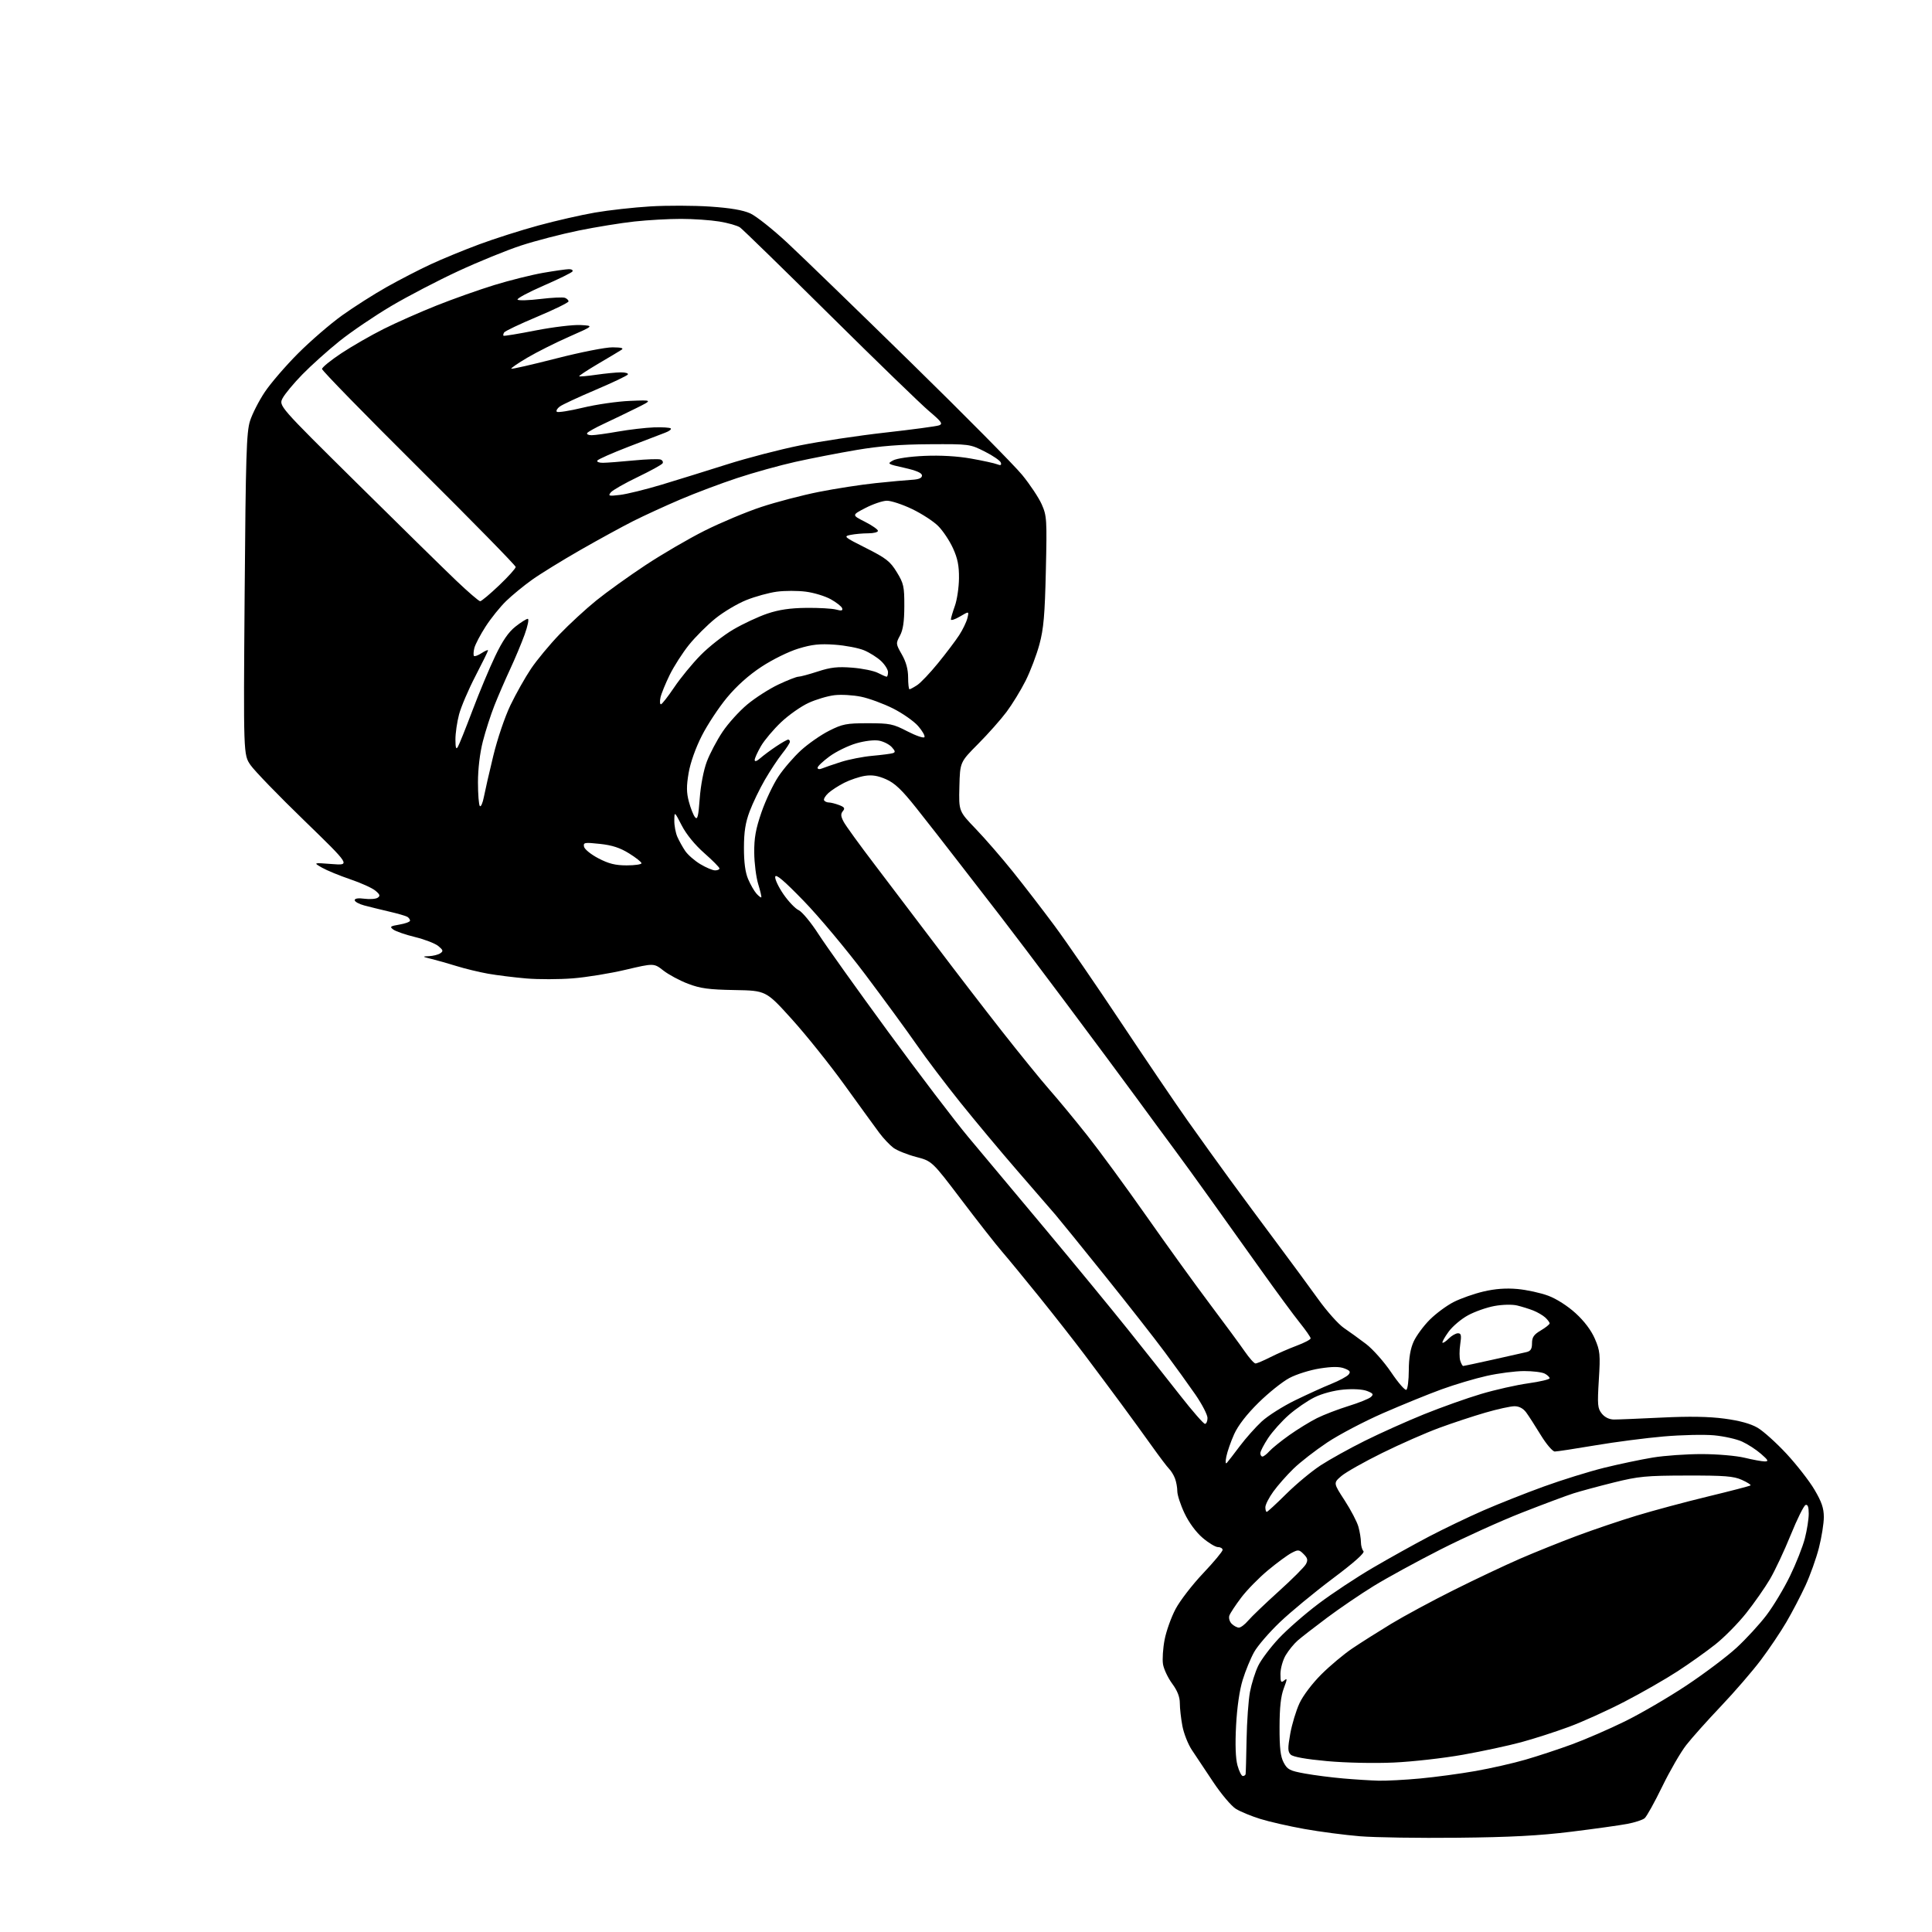 <?xml version="1.0" encoding="UTF-8" standalone="no"?>
<svg 
  version="1.1" 
  xmlns="http://www.w3.org/2000/svg" 
  xmlns:xlink="http://www.w3.org/1999/xlink" 
  xmlns:svg="http://www.w3.org/2000/svg"
  xmlns:rdf="http://www.w3.org/1999/02/22-rdf-syntax-ns#"
  xmlns:cc="http://creativecommons.org/ns#"
  xmlns:dc="http://purl.org/dc/elements/1.1/"
  viewBox="0 0 768 768"
  width="768"
  height="768"
>
<style>svg {background-color: white; }</style>"
<path stroke="none" fill="black" fill-rule="evenodd" d="M579.50,730.53C564.10,730.70 546.59,730.43 540.59,729.94C534.59,729.45 524.67,728.15 518.53,727.05C512.39,725.95 504.48,724.15 500.94,723.04C497.40,721.94 493.05,720.14 491.28,719.05C489.50,717.95 485.45,713.16 482.28,708.40C479.10,703.64 475.27,697.89 473.77,695.62C472.26,693.35 470.58,689.08 470.02,686.11C469.46,683.15 469.00,679.08 469.00,677.06C469.00,674.54 468.04,672.09 465.94,669.24C464.26,666.95 462.63,663.49 462.31,661.54C462.00,659.60 462.29,655.19 462.96,651.75C463.63,648.31 465.59,642.83 467.33,639.57C469.06,636.30 473.97,629.94 478.24,625.43C482.51,620.92 486.00,616.73 486.00,616.12C486.00,615.50 485.18,615.00 484.18,615.00C483.18,615.00 480.42,613.34 478.05,611.31C475.43,609.07 472.61,605.24 470.87,601.56C469.29,598.23 468.00,594.29 468.00,592.82C468.00,591.34 467.59,589.05 467.08,587.72C466.58,586.39 465.53,584.67 464.75,583.90C463.97,583.12 460.94,579.11 458.00,574.99C455.07,570.87 449.51,563.23 445.66,558.00C441.80,552.77 435.26,544.00 431.12,538.50C426.98,533.00 418.87,522.65 413.10,515.50C407.33,508.35 400.67,500.25 398.29,497.50C395.91,494.75 388.68,485.54 382.23,477.02C370.50,461.55 370.50,461.55 364.14,459.89C360.64,458.97 356.59,457.34 355.14,456.27C353.69,455.19 351.15,452.50 349.50,450.28C347.85,448.06 341.67,439.55 335.77,431.37C329.87,423.19 320.42,411.39 314.77,405.14C304.50,393.78 304.50,393.78 292.00,393.56C281.76,393.38 278.42,392.93 273.50,391.06C270.20,389.80 265.80,387.44 263.71,385.81C259.93,382.85 259.93,382.85 248.71,385.49C242.55,386.95 233.09,388.49 227.71,388.91C222.32,389.34 214.00,389.36 209.21,388.95C204.42,388.54 197.57,387.69 194.00,387.06C190.43,386.42 184.80,385.06 181.50,384.03C178.20,383.01 173.70,381.72 171.50,381.19C167.81,380.28 167.73,380.20 170.50,380.09C172.15,380.02 174.18,379.52 175.00,378.96C176.29,378.10 176.18,377.69 174.28,376.10C173.06,375.07 168.93,373.46 165.10,372.52C161.27,371.59 157.34,370.24 156.37,369.53C154.81,368.38 155.08,368.16 158.81,367.53C161.11,367.14 163.00,366.44 163.00,365.97C163.00,365.50 162.52,364.82 161.92,364.45C161.33,364.09 158.07,363.14 154.67,362.36C151.28,361.57 146.81,360.47 144.75,359.92C142.69,359.37 141.00,358.43 141.00,357.83C141.00,357.14 142.42,356.93 144.87,357.26C147.00,357.54 149.37,357.37 150.12,356.87C151.23,356.14 151.06,355.59 149.23,354.06C147.99,353.01 143.49,350.97 139.23,349.53C134.98,348.09 129.93,346.01 128.00,344.91C124.50,342.90 124.50,342.90 131.93,343.47C139.35,344.05 139.35,344.05 120.90,326.14C110.74,316.30 101.16,306.40 99.60,304.14C96.76,300.05 96.76,300.05 97.25,236.27C97.68,180.95 97.97,171.82 99.38,167.35C100.28,164.52 102.92,159.34 105.25,155.85C107.58,152.36 113.54,145.44 118.49,140.48C123.45,135.52 131.32,128.72 136.00,125.37C140.68,122.02 148.67,116.93 153.76,114.07C158.86,111.20 166.73,107.14 171.26,105.04C175.79,102.93 184.45,99.38 190.50,97.13C196.55,94.88 207.13,91.51 214.01,89.64C220.89,87.76 231.01,85.45 236.51,84.50C242.00,83.55 251.90,82.45 258.50,82.05C265.10,81.65 275.79,81.68 282.26,82.12C290.33,82.66 295.35,83.52 298.26,84.84C300.59,85.90 307.23,91.17 313.00,96.54C318.77,101.92 340.86,123.31 362.07,144.08C383.29,164.85 403.19,184.96 406.31,188.77C409.43,192.58 412.94,197.86 414.11,200.51C416.12,205.07 416.21,206.47 415.74,226.91C415.34,244.41 414.86,249.95 413.19,256.14C412.06,260.34 409.58,266.86 407.68,270.64C405.78,274.41 402.37,279.98 400.11,283.00C397.85,286.02 392.77,291.75 388.81,295.73C381.62,302.96 381.62,302.96 381.37,312.71C381.12,322.47 381.12,322.47 387.86,329.48C391.57,333.34 398.22,341.00 402.63,346.50C407.05,352.00 414.50,361.68 419.19,368.00C423.88,374.32 435.79,391.65 445.66,406.50C455.54,421.35 467.44,438.90 472.11,445.50C476.78,452.11 484.39,462.68 489.00,469.00C493.62,475.33 501.94,486.57 507.49,494.00C513.04,501.43 520.45,511.49 523.95,516.37C527.45,521.25 532.06,526.42 534.20,527.87C536.35,529.32 540.31,532.19 543.02,534.25C545.72,536.31 550.22,541.38 553.02,545.53C555.81,549.67 558.53,552.79 559.05,552.47C559.57,552.15 560.01,548.65 560.02,544.69C560.04,539.79 560.65,536.16 561.95,533.29C563.01,530.98 565.88,527.07 568.35,524.60C570.81,522.14 575.11,518.96 577.90,517.55C580.70,516.13 586.02,514.26 589.74,513.39C594.34,512.31 598.65,511.99 603.22,512.40C606.92,512.74 612.43,513.94 615.47,515.08C618.73,516.29 623.20,519.16 626.36,522.05C629.80,525.19 632.55,528.85 633.99,532.20C636.05,537.00 636.19,538.37 635.56,548.53C634.95,558.51 635.07,559.86 636.76,561.95C637.94,563.41 639.72,564.27 641.57,564.28C643.18,564.29 651.70,563.94 660.50,563.51C671.50,562.97 679.31,563.10 685.50,563.93C691.51,564.73 695.88,565.93 698.65,567.54C700.93,568.87 706.11,573.53 710.16,577.89C714.21,582.26 719.21,588.67 721.26,592.14C724.13,596.98 725.00,599.53 725.00,603.07C725.00,605.60 724.12,611.10 723.05,615.29C721.98,619.47 719.57,626.22 717.70,630.28C715.82,634.34 712.41,640.88 710.11,644.81C707.81,648.75 703.22,655.57 699.91,659.96C696.60,664.35 689.50,672.57 684.13,678.22C678.76,683.87 672.54,690.82 670.33,693.66C668.11,696.49 663.80,703.93 660.76,710.19C657.71,716.45 654.57,722.12 653.76,722.78C652.96,723.45 649.87,724.46 646.90,725.02C643.93,725.59 633.85,727.00 624.50,728.15C611.84,729.71 600.35,730.32 579.50,730.53zM548.00,707.85C551.02,707.93 558.45,707.54 564.50,706.98C570.55,706.42 580.46,705.08 586.53,704.01C592.60,702.94 601.55,700.91 606.42,699.49C611.30,698.08 619.61,695.34 624.89,693.40C630.18,691.46 639.64,687.36 645.92,684.27C652.20,681.19 663.23,674.76 670.42,669.98C677.61,665.20 686.59,658.44 690.36,654.95C694.13,651.47 699.46,645.67 702.20,642.06C704.94,638.45 709.15,631.45 711.55,626.50C713.96,621.55 716.62,614.82 717.46,611.54C718.31,608.26 719.00,603.84 719.00,601.71C719.00,599.05 718.61,597.96 717.75,598.25C717.06,598.48 714.42,603.80 711.87,610.08C709.33,616.36 705.60,624.30 703.59,627.73C701.57,631.16 697.31,637.25 694.12,641.27C690.92,645.29 685.43,650.87 681.90,653.66C678.38,656.46 671.59,661.29 666.80,664.40C662.02,667.51 652.57,672.93 645.80,676.43C639.04,679.94 629.10,684.44 623.72,686.43C618.34,688.42 609.79,691.18 604.72,692.55C599.65,693.92 589.20,696.17 581.50,697.54C573.80,698.91 561.42,700.31 554.00,700.64C546.21,700.99 535.01,700.75 527.50,700.07C519.11,699.30 514.00,698.39 513.08,697.49C511.89,696.31 511.86,695.00 512.89,689.21C513.57,685.42 515.22,679.96 516.56,677.08C517.95,674.06 521.66,669.17 525.24,665.60C528.68,662.17 534.21,657.54 537.53,655.30C540.85,653.06 547.78,648.67 552.93,645.54C558.08,642.42 569.31,636.36 577.90,632.07C586.48,627.78 598.35,622.17 604.27,619.60C610.20,617.03 620.32,612.96 626.77,610.55C633.22,608.13 643.90,604.51 650.50,602.51C657.10,600.50 669.91,597.06 678.97,594.87C688.03,592.68 695.64,590.70 695.87,590.46C696.11,590.22 694.55,589.24 692.40,588.27C689.14,586.80 685.57,586.52 670.50,586.55C654.32,586.58 651.39,586.86 641.50,589.31C635.45,590.81 628.25,592.76 625.50,593.63C622.75,594.50 613.55,597.94 605.06,601.27C596.56,604.59 581.94,611.22 572.56,615.98C563.18,620.75 551.23,627.28 546.00,630.50C540.77,633.72 532.45,639.39 527.50,643.09C522.55,646.79 517.29,650.87 515.82,652.16C514.35,653.45 512.21,656.08 511.07,658.00C509.94,659.92 509.01,663.24 509.00,665.37C509.00,668.70 509.21,669.07 510.50,668.00C511.76,666.95 511.73,667.44 510.33,671.13C509.15,674.23 508.66,678.70 508.64,686.50C508.62,694.87 509.01,698.25 510.28,700.64C511.76,703.44 512.69,703.92 518.72,705.01C522.45,705.69 529.33,706.57 534.00,706.97C538.67,707.38 544.98,707.77 548.00,707.85zM494.04,706.00C494.57,706.00 495.07,705.66 495.15,705.25C495.23,704.84 495.41,698.65 495.53,691.50C495.66,684.35 496.27,675.83 496.88,672.57C497.50,669.30 498.97,664.63 500.15,662.19C501.33,659.75 505.01,654.85 508.33,651.31C511.65,647.76 518.77,641.54 524.15,637.49C529.53,633.43 539.23,627.02 545.71,623.23C552.20,619.43 562.25,613.84 568.05,610.80C573.86,607.76 583.53,603.11 589.55,600.48C595.57,597.85 606.42,593.55 613.65,590.93C620.89,588.30 631.69,584.95 637.65,583.47C643.62,582.00 652.33,580.17 657.00,579.40C661.67,578.63 670.45,578.01 676.50,578.02C682.63,578.03 690.15,578.67 693.50,579.48C696.80,580.28 700.40,580.93 701.50,580.94C703.17,580.94 702.92,580.44 700.00,577.91C698.08,576.23 694.70,574.05 692.50,573.05C690.30,572.04 685.29,570.93 681.37,570.56C677.45,570.20 668.45,570.40 661.37,571.01C654.29,571.62 642.01,573.21 634.07,574.56C626.14,575.90 618.93,577.00 618.06,577.00C617.18,577.00 614.70,574.09 612.48,570.46C610.29,566.87 607.68,562.82 606.68,561.46C605.49,559.86 603.87,559.00 602.04,559.00C600.49,559.00 595.28,560.14 590.47,561.54C585.66,562.93 577.39,565.66 572.11,567.61C566.82,569.55 556.64,574.03 549.47,577.57C542.30,581.10 534.99,585.23 533.22,586.74C530.01,589.50 530.01,589.50 534.50,596.41C536.97,600.21 539.44,604.93 539.99,606.91C540.54,608.88 540.99,611.65 540.99,613.05C541.00,614.45 541.45,616.05 541.99,616.59C542.65,617.25 538.52,620.94 529.74,627.53C522.46,633.00 513.02,640.79 508.77,644.85C504.53,648.90 499.91,654.25 498.53,656.73C497.14,659.21 495.10,664.18 493.99,667.78C492.73,671.85 491.74,678.71 491.36,685.91C490.96,693.47 491.16,698.98 491.91,701.75C492.55,704.09 493.51,706.00 494.04,706.00zM492.48,647.00C493.22,647.00 494.87,645.75 496.16,644.22C497.45,642.70 502.89,637.48 508.26,632.63C513.63,627.79 518.52,622.90 519.11,621.79C519.99,620.16 519.81,619.37 518.23,617.79C516.41,615.96 516.04,615.93 513.38,617.33C511.80,618.16 507.57,621.27 504.00,624.24C500.43,627.21 495.65,632.09 493.40,635.07C491.14,638.06 489.02,641.27 488.69,642.22C488.36,643.17 488.77,644.63 489.61,645.47C490.45,646.31 491.75,647.00 492.48,647.00zM503.55,601.00C503.85,601.00 507.34,597.79 511.30,593.86C515.26,589.93 521.42,584.81 525.00,582.48C528.58,580.15 536.45,575.78 542.50,572.77C548.55,569.75 559.12,565.01 566.00,562.22C572.88,559.44 583.12,555.79 588.76,554.12C594.40,552.44 602.84,550.54 607.51,549.89C612.18,549.23 616.00,548.33 616.00,547.88C616.00,547.44 615.13,546.60 614.07,546.04C613.00,545.47 609.29,545.01 605.82,545.02C602.34,545.03 595.67,545.89 591.00,546.94C586.33,547.98 578.23,550.39 573.00,552.30C567.77,554.20 557.36,558.45 549.85,561.72C542.35,565.00 532.34,570.25 527.61,573.40C522.88,576.55 516.84,581.24 514.19,583.82C511.53,586.40 507.93,590.49 506.18,592.91C504.43,595.32 503.00,598.13 503.00,599.15C503.00,600.17 503.25,601.00 503.55,601.00zM487.70,581.50C488.20,580.95 490.53,577.94 492.88,574.80C495.24,571.67 499.15,567.28 501.57,565.04C504.00,562.80 509.92,559.05 514.74,556.69C519.56,554.34 526.07,551.37 529.21,550.11C532.35,548.84 535.44,547.18 536.07,546.42C536.98,545.31 536.65,544.82 534.42,543.97C532.43,543.21 529.58,543.22 524.63,543.99C520.78,544.59 515.35,546.29 512.57,547.77C509.78,549.25 504.23,553.69 500.24,557.63C495.52,562.29 492.15,566.66 490.58,570.14C489.26,573.09 487.87,577.08 487.49,579.00C487.06,581.12 487.15,582.11 487.70,581.50zM501.85,579.00C502.31,579.00 503.55,578.05 504.60,576.88C505.64,575.72 509.20,572.84 512.50,570.50C515.80,568.16 520.75,565.12 523.50,563.74C526.25,562.37 531.88,560.21 536.00,558.93C540.12,557.66 544.14,556.05 544.92,555.35C546.12,554.28 545.89,553.90 543.42,552.94C541.67,552.26 537.92,552.04 534.05,552.38C530.23,552.73 525.54,553.97 522.55,555.45C519.77,556.81 515.18,559.97 512.35,562.45C509.52,564.94 505.81,569.08 504.10,571.66C502.40,574.24 501.00,576.94 501.00,577.67C501.00,578.40 501.38,579.00 501.85,579.00zM478.99,566.00C479.54,566.00 480.00,564.96 480.00,563.68C480.00,562.40 477.85,558.24 475.23,554.43C472.60,550.62 467.11,543.00 463.02,537.50C458.94,532.00 448.18,518.27 439.12,507.00C430.06,495.73 421.27,484.88 419.58,482.91C417.88,480.93 411.07,473.06 404.43,465.41C397.80,457.76 387.58,445.53 381.73,438.24C375.88,430.95 368.05,420.60 364.34,415.24C360.62,409.88 351.49,397.40 344.05,387.50C336.61,377.60 325.57,364.39 319.51,358.15C311.64,350.04 308.40,347.29 308.16,348.51C307.97,349.44 309.44,352.57 311.42,355.45C313.41,358.34 316.14,361.20 317.49,361.81C318.84,362.43 322.38,366.70 325.35,371.31C328.32,375.91 340.77,393.37 353.02,410.09C365.27,426.82 379.61,445.66 384.89,451.97C390.18,458.29 403.92,474.71 415.44,488.47C426.95,502.24 441.80,520.29 448.44,528.59C455.07,536.88 464.43,548.70 469.24,554.84C474.05,560.98 478.43,566.00 478.99,566.00zM581.63,543.00C581.90,543.00 587.15,541.88 593.31,540.51C599.46,539.14 605.51,537.78 606.75,537.49C608.47,537.09 609.00,536.25 609.00,533.95C609.00,531.56 609.73,530.50 612.50,528.87C614.42,527.73 616.00,526.47 616.00,526.06C616.00,525.65 615.21,524.60 614.25,523.72C613.28,522.85 611.15,521.60 609.50,520.95C607.85,520.30 604.96,519.40 603.08,518.95C601.12,518.48 597.26,518.57 594.08,519.15C591.01,519.71 586.28,521.37 583.58,522.84C580.87,524.30 577.38,527.26 575.82,529.41C574.26,531.56 573.18,533.51 573.41,533.74C573.64,533.98 574.77,533.23 575.92,532.08C577.06,530.94 578.70,530.00 579.56,530.00C580.84,530.00 581.00,530.80 580.46,534.40C580.10,536.82 580.10,539.75 580.47,540.90C580.84,542.06 581.36,543.00 581.63,543.00zM499.08,542.00C499.62,542.00 502.29,540.87 505.01,539.49C507.73,538.12 512.44,536.06 515.48,534.92C518.52,533.79 521.00,532.48 521.00,532.02C521.00,531.56 519.07,528.78 516.71,525.84C514.34,522.90 507.44,513.52 501.37,505.00C495.30,496.48 486.14,483.65 481.03,476.50C475.92,469.35 469.40,460.35 466.53,456.50C463.66,452.65 457.08,443.71 451.91,436.63C446.73,429.55 433.87,412.22 423.32,398.13C412.78,384.03 401.30,368.85 397.82,364.38C394.35,359.92 387.03,350.47 381.57,343.38C376.11,336.30 368.30,326.29 364.20,321.14C358.50,313.97 355.70,311.31 352.25,309.78C348.98,308.34 346.64,307.96 343.77,308.42C341.60,308.77 337.95,309.99 335.66,311.14C333.37,312.29 330.50,314.14 329.28,315.26C328.06,316.38 327.30,317.68 327.59,318.15C327.88,318.62 328.74,319.00 329.49,319.00C330.25,319.00 332.07,319.46 333.54,320.02C335.70,320.84 335.99,321.31 335.05,322.44C334.14,323.53 334.21,324.50 335.37,326.68C336.19,328.23 341.84,336.02 347.93,344.00C354.02,351.98 364.94,366.38 372.20,376.00C379.45,385.62 391.22,400.93 398.34,410.00C405.47,419.07 413.98,429.55 417.27,433.28C420.56,437.00 427.25,445.10 432.15,451.28C437.04,457.45 447.63,471.90 455.69,483.39C463.75,494.88 475.11,510.63 480.95,518.39C486.79,526.15 493.03,534.64 494.83,537.25C496.63,539.86 498.54,542.00 499.08,542.00zM302.62,356.71C302.79,356.54 302.24,354.18 301.40,351.45C300.57,348.73 299.85,343.11 299.82,338.96C299.77,333.11 300.41,329.52 302.69,322.92C304.30,318.24 307.32,311.86 309.39,308.73C311.46,305.61 315.51,300.91 318.39,298.28C321.27,295.65 326.29,292.15 329.56,290.50C334.92,287.80 336.43,287.50 345.00,287.50C353.74,287.50 354.99,287.76 360.71,290.72C364.13,292.48 367.18,293.52 367.48,293.03C367.79,292.53 366.65,290.53 364.95,288.59C363.24,286.65 358.74,283.51 354.94,281.60C351.14,279.70 345.45,277.61 342.30,276.96C339.16,276.31 334.39,276.03 331.71,276.35C329.04,276.66 324.40,278.04 321.42,279.41C318.44,280.77 313.53,284.22 310.52,287.07C307.51,289.92 303.91,294.18 302.52,296.55C301.14,298.92 300.00,301.42 300.00,302.10C300.00,302.88 300.84,302.61 302.25,301.37C303.49,300.29 306.32,298.18 308.55,296.70C310.78,295.21 312.92,294.00 313.30,294.00C313.69,294.00 314.00,294.39 314.00,294.86C314.00,295.34 312.61,297.47 310.90,299.61C309.20,301.75 306.11,306.43 304.04,310.00C301.97,313.57 299.25,319.20 298.01,322.50C296.32,326.99 295.74,330.64 295.73,337.00C295.72,342.76 296.25,346.78 297.39,349.46C298.32,351.64 299.81,354.23 300.70,355.22C301.59,356.21 302.46,356.88 302.62,356.71zM284.25,345.99C285.21,346.00 286.00,345.65 286.00,345.22C286.00,344.79 283.29,342.06 279.98,339.14C276.24,335.85 272.84,331.69 271.02,328.17C268.10,322.50 268.10,322.50 268.05,326.14C268.02,328.13 268.56,331.06 269.25,332.64C269.94,334.21 271.35,336.75 272.38,338.27C273.41,339.79 276.11,342.15 278.38,343.51C280.65,344.87 283.29,345.99 284.25,345.99zM249.11,344.00C252.35,344.00 255.00,343.62 255.00,343.15C255.00,342.68 252.78,340.92 250.07,339.24C246.49,337.01 243.33,335.98 238.48,335.46C232.35,334.80 231.83,334.90 232.16,336.57C232.35,337.58 234.92,339.66 237.87,341.20C241.97,343.34 244.61,344.00 249.11,344.00zM278.15,317.41C278.53,312.20 279.70,306.12 280.97,302.76C282.16,299.61 284.96,294.29 287.20,290.94C289.43,287.59 293.87,282.69 297.05,280.04C300.23,277.39 305.80,273.82 309.42,272.11C313.04,270.40 316.62,269.00 317.37,269.00C318.12,269.00 321.61,268.06 325.12,266.92C330.20,265.26 332.98,264.95 338.78,265.41C342.78,265.72 347.37,266.66 348.98,267.49C350.59,268.32 352.15,269.00 352.45,269.00C352.75,269.00 353.00,268.18 353.00,267.19C353.00,266.19 351.76,264.21 350.25,262.78C348.74,261.35 345.70,259.43 343.50,258.51C341.30,257.59 336.07,256.58 331.87,256.28C325.83,255.85 322.81,256.17 317.37,257.83C313.51,259.00 307.08,262.17 302.70,265.05C297.62,268.39 292.82,272.68 288.96,277.34C285.70,281.28 281.20,288.10 278.97,292.50C276.51,297.34 274.44,303.17 273.74,307.26C272.84,312.53 272.87,315.06 273.85,318.72C274.54,321.31 275.64,324.07 276.30,324.87C277.26,326.03 277.63,324.53 278.15,317.41zM192.34,316.84C192.80,314.46 194.47,307.11 196.07,300.53C197.70,293.77 200.68,284.98 202.91,280.33C205.09,275.79 208.78,269.26 211.11,265.79C213.45,262.33 218.54,256.19 222.43,252.15C226.32,248.10 232.88,242.06 237.00,238.73C241.12,235.39 249.90,229.09 256.50,224.72C263.10,220.35 273.71,214.16 280.07,210.97C286.44,207.78 296.56,203.53 302.57,201.54C308.58,199.55 318.90,196.85 325.50,195.54C332.10,194.23 342.23,192.66 348.00,192.06C353.77,191.45 360.30,190.86 362.50,190.73C365.26,190.57 366.50,190.04 366.50,189.02C366.50,188.01 364.30,187.05 359.50,185.97C352.73,184.46 352.58,184.36 355.00,183.03C356.45,182.23 361.71,181.47 367.50,181.22C373.89,180.94 380.57,181.33 386.00,182.29C390.68,183.12 395.35,184.14 396.39,184.56C397.76,185.11 398.16,184.94 397.85,183.91C397.61,183.13 394.74,181.15 391.46,179.50C385.55,176.53 385.37,176.50 369.50,176.59C358.00,176.65 349.85,177.29 340.50,178.87C333.35,180.08 322.38,182.21 316.11,183.61C309.85,185.01 299.46,187.90 293.02,190.04C286.57,192.17 276.42,195.99 270.45,198.54C264.48,201.09 256.09,204.94 251.79,207.10C247.50,209.26 238.03,214.44 230.74,218.61C223.46,222.78 214.80,228.11 211.50,230.47C208.20,232.82 203.56,236.63 201.19,238.93C198.82,241.23 195.16,245.77 193.06,249.03C190.95,252.29 188.93,256.15 188.56,257.60C188.20,259.05 188.14,260.47 188.42,260.75C188.70,261.04 190.08,260.52 191.47,259.61C192.86,258.70 194.00,258.22 194.00,258.54C194.00,258.86 191.73,263.48 188.96,268.81C186.20,274.14 183.28,280.98 182.48,284.00C181.68,287.02 181.03,291.52 181.04,294.00C181.06,297.33 181.31,298.08 182.01,296.87C182.54,295.97 185.16,289.44 187.83,282.37C190.50,275.29 194.55,265.61 196.83,260.85C199.75,254.74 202.11,251.29 204.88,249.10C207.03,247.39 209.25,246.00 209.80,246.00C210.36,246.00 209.80,248.81 208.55,252.25C207.30,255.69 204.71,261.88 202.79,266.00C200.87,270.12 198.08,276.57 196.59,280.31C195.10,284.06 193.01,290.55 191.94,294.72C190.75,299.38 190.00,305.68 190.00,310.99C190.00,315.76 190.34,320.01 190.75,320.43C191.16,320.85 191.88,319.23 192.34,316.84zM326.75,305.48C327.71,305.08 331.09,303.92 334.25,302.90C337.41,301.89 343.04,300.78 346.75,300.45C350.46,300.11 354.12,299.64 354.89,299.40C356.00,299.05 355.92,298.57 354.50,297.00C353.52,295.92 351.25,294.76 349.45,294.42C347.51,294.06 343.78,294.50 340.33,295.50C337.13,296.44 332.36,298.77 329.75,300.68C327.14,302.60 325.00,304.63 325.00,305.19C325.00,305.78 325.75,305.90 326.75,305.48zM262.73,279.97C263.15,279.95 265.52,276.92 268.00,273.24C270.48,269.55 275.20,263.79 278.50,260.44C281.80,257.08 287.65,252.49 291.50,250.24C295.35,247.98 301.43,245.14 305.00,243.93C309.65,242.36 314.07,241.71 320.50,241.64C325.45,241.58 330.78,241.89 332.35,242.31C334.48,242.89 335.09,242.76 334.77,241.79C334.54,241.08 332.51,239.48 330.27,238.23C328.02,236.97 323.55,235.61 320.34,235.20C317.13,234.78 311.94,234.78 308.82,235.20C305.69,235.61 300.24,237.11 296.70,238.53C293.17,239.94 287.63,243.23 284.41,245.83C281.19,248.42 276.46,253.14 273.90,256.31C271.35,259.48 267.89,264.87 266.21,268.29C264.54,271.71 262.89,275.74 262.56,277.25C262.23,278.76 262.31,279.99 262.73,279.97zM361.54,274.00C361.83,274.00 363.21,273.25 364.60,272.34C365.99,271.43 369.73,267.49 372.90,263.59C376.08,259.69 379.85,254.70 381.28,252.50C382.71,250.30 384.18,247.25 384.56,245.71C385.23,242.93 385.23,242.93 381.62,245.06C379.63,246.24 378.00,246.76 378.00,246.22C378.00,245.69 378.71,243.28 379.57,240.88C380.44,238.47 381.17,233.53 381.21,229.89C381.26,224.89 380.68,221.98 378.81,217.89C377.45,214.92 374.81,210.96 372.94,209.10C371.08,207.23 366.41,204.20 362.56,202.35C358.71,200.51 354.19,199.02 352.53,199.05C350.86,199.07 347.04,200.37 344.04,201.92C338.57,204.75 338.57,204.75 343.79,207.39C346.65,208.84 349.00,210.48 349.00,211.02C349.00,211.56 347.26,212.00 345.12,212.00C342.99,212.00 339.86,212.28 338.16,212.62C335.20,213.21 335.48,213.45 344.27,217.87C352.27,221.90 353.86,223.14 356.48,227.43C359.23,231.91 359.50,233.13 359.48,240.93C359.47,247.10 358.98,250.39 357.75,252.67C356.07,255.76 356.09,255.96 358.50,260.17C360.17,263.09 360.98,266.05 360.99,269.25C360.99,271.86 361.24,274.00 361.54,274.00zM190.87,239.00C191.37,239.00 194.76,236.17 198.39,232.71C202.03,229.25 205.00,225.95 205.00,225.38C205.00,224.81 187.68,207.13 166.50,186.09C145.32,165.05 128.00,147.31 128.01,146.67C128.01,146.03 131.50,143.20 135.76,140.38C140.02,137.57 147.56,133.24 152.51,130.76C157.45,128.28 166.89,124.10 173.49,121.47C180.08,118.84 190.43,115.17 196.49,113.31C202.54,111.45 211.27,109.27 215.88,108.46C220.49,107.66 225.13,107.00 226.19,107.00C227.25,107.00 227.87,107.41 227.56,107.91C227.25,108.40 222.04,110.96 215.99,113.59C209.93,116.23 205.32,118.71 205.74,119.12C206.16,119.53 210.24,119.41 214.82,118.85C219.39,118.30 223.78,118.09 224.57,118.39C225.36,118.69 226.00,119.33 226.00,119.80C226.00,120.28 220.38,123.03 213.51,125.92C206.64,128.80 200.74,131.61 200.41,132.15C200.07,132.69 199.96,133.28 200.15,133.46C200.34,133.65 206.12,132.70 212.98,131.35C219.85,130.01 227.86,129.05 230.78,129.21C236.10,129.50 236.10,129.50 226.30,133.82C220.91,136.19 213.43,139.94 209.67,142.16C205.92,144.37 203.02,146.36 203.24,146.57C203.46,146.79 211.48,144.96 221.07,142.50C230.82,140.00 240.70,138.05 243.50,138.07C247.12,138.11 248.09,138.39 247.00,139.09C246.18,139.63 241.99,142.13 237.70,144.65C233.42,147.18 230.06,149.39 230.24,149.57C230.42,149.76 233.48,149.49 237.04,148.97C240.59,148.46 244.99,148.03 246.81,148.02C248.63,148.01 249.87,148.39 249.58,148.87C249.28,149.36 243.50,152.10 236.74,154.98C229.97,157.85 223.58,160.83 222.54,161.59C221.50,162.36 220.96,163.29 221.35,163.68C221.73,164.07 226.39,163.34 231.70,162.06C237.01,160.78 245.43,159.56 250.42,159.36C259.50,158.98 259.50,158.98 252.93,162.24C249.32,164.03 243.57,166.80 240.15,168.40C236.73,169.99 233.70,171.68 233.41,172.15C233.12,172.62 233.92,173.00 235.19,173.00C236.46,173.00 241.19,172.35 245.71,171.55C250.22,170.76 256.64,170.01 259.96,169.89C263.29,169.77 266.29,169.96 266.64,170.31C266.99,170.66 265.98,171.43 264.39,172.01C262.80,172.60 256.22,175.13 249.76,177.62C243.30,180.12 237.76,182.57 237.45,183.08C237.14,183.59 238.15,183.99 239.69,183.97C241.24,183.96 246.71,183.54 251.85,183.04C256.99,182.54 261.82,182.38 262.59,182.67C263.36,182.97 263.72,183.65 263.38,184.19C263.05,184.73 258.58,187.19 253.46,189.65C248.34,192.11 243.55,194.84 242.82,195.72C241.63,197.17 241.99,197.27 246.50,196.73C249.25,196.40 256.68,194.57 263.00,192.67C269.32,190.76 281.02,187.13 289.00,184.60C296.98,182.06 310.02,178.67 318.00,177.06C325.98,175.45 341.26,173.15 351.97,171.95C362.68,170.75 372.28,169.46 373.31,169.08C374.89,168.49 374.30,167.65 369.34,163.45C366.13,160.74 348.32,143.49 329.78,125.12C311.23,106.75 295.21,91.13 294.17,90.41C293.14,89.68 289.41,88.62 285.90,88.05C282.38,87.48 275.54,87.01 270.71,87.01C265.88,87.00 257.55,87.47 252.21,88.05C246.87,88.63 236.88,90.25 230.02,91.65C223.15,93.05 212.86,95.72 207.15,97.59C201.44,99.46 190.19,104.04 182.14,107.78C174.09,111.51 162.09,117.76 155.48,121.67C148.88,125.58 139.65,131.84 134.98,135.58C130.32,139.32 123.66,145.29 120.20,148.84C116.73,152.39 113.20,156.65 112.34,158.30C110.79,161.31 110.79,161.31 141.72,191.90C158.73,208.73 176.54,226.21 181.30,230.75C186.06,235.29 190.37,239.00 190.87,239.00z" />

</svg>